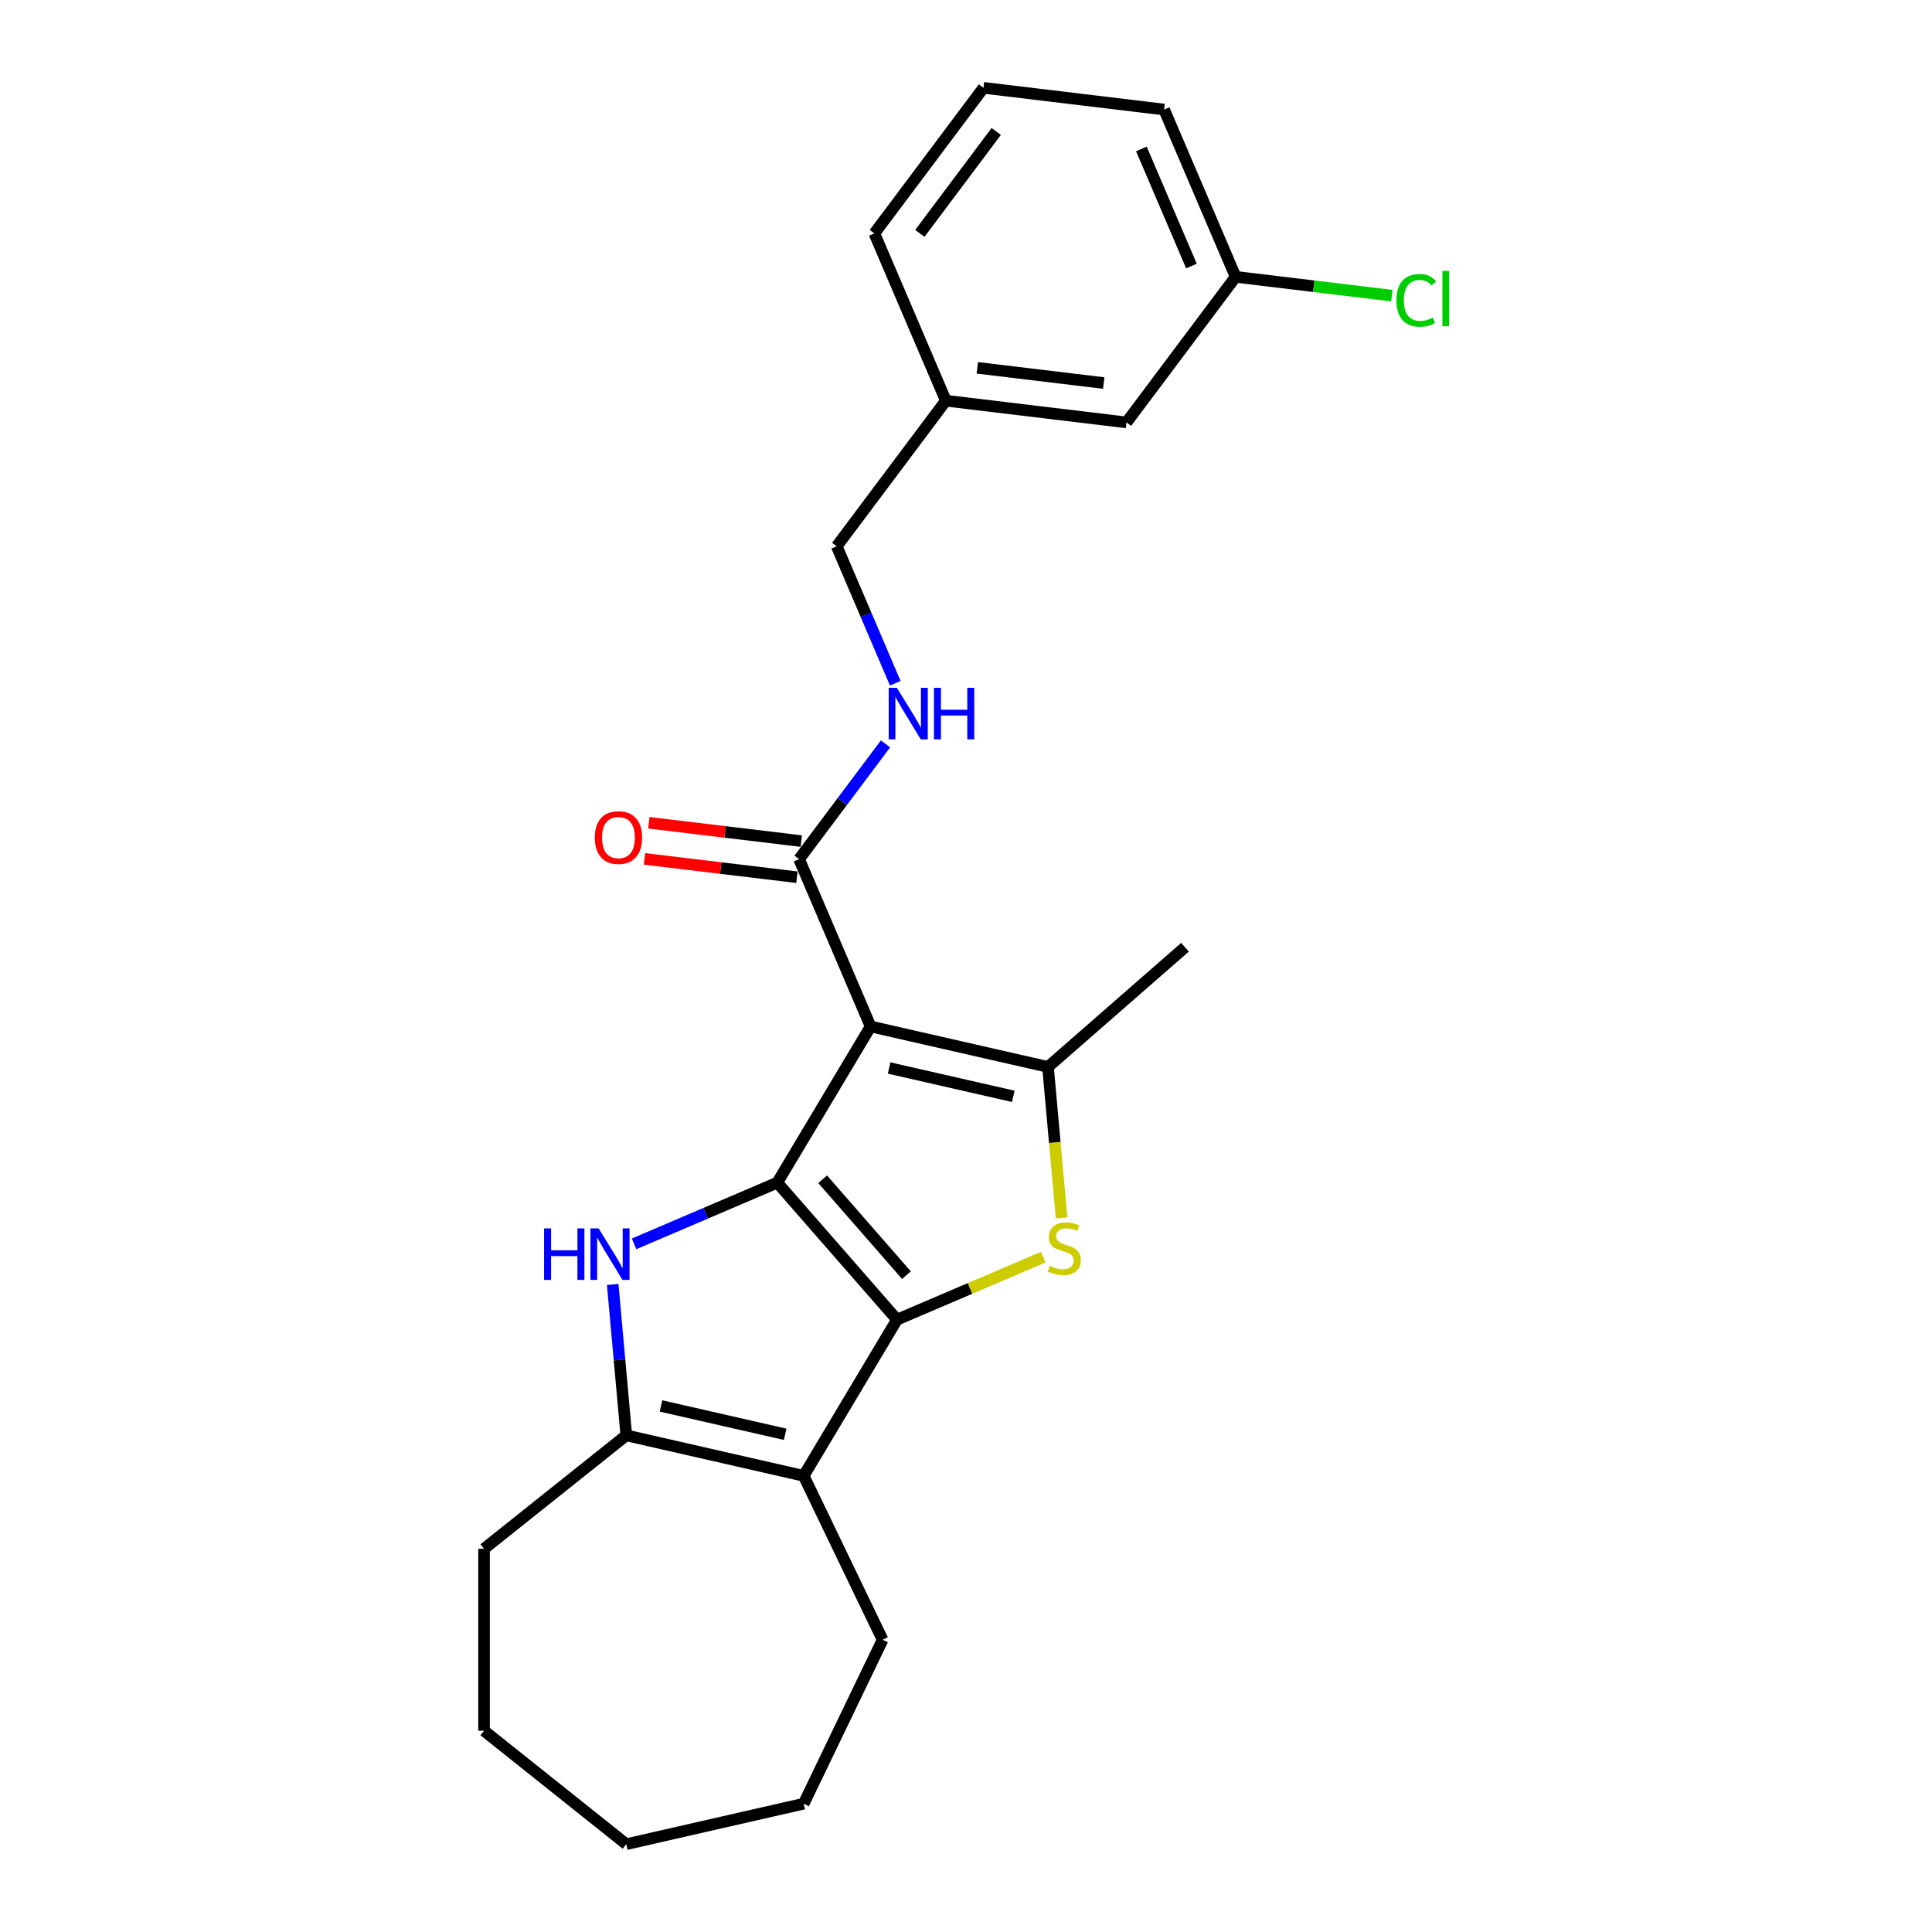 <?xml version='1.0' encoding='iso-8859-1'?>
<svg version='1.1' baseProfile='full'
              xmlns='http://www.w3.org/2000/svg'
                      xmlns:rdkit='http://www.rdkit.org/xml'
                      xmlns:xlink='http://www.w3.org/1999/xlink'
                  xml:space='preserve'
width='1000px' height='1000px' viewBox='0 0 1000 1000'>
<!-- END OF HEADER -->
<rect style='opacity:1.0;fill:#FFFFFF;stroke:none' width='1000' height='1000' x='0' y='0'> </rect>
<path class='bond-0' d='M 402.322,612.134 L 464.282,683.053' style='fill:none;fill-rule:evenodd;stroke:#000000;stroke-width:6px;stroke-linecap:butt;stroke-linejoin:miter;stroke-opacity:1' />
<path class='bond-0' d='M 425.8,610.38 L 469.172,660.023' style='fill:none;fill-rule:evenodd;stroke:#000000;stroke-width:6px;stroke-linecap:butt;stroke-linejoin:miter;stroke-opacity:1' />
<path class='bond-1' d='M 402.322,612.134 L 450.623,531.292' style='fill:none;fill-rule:evenodd;stroke:#000000;stroke-width:6px;stroke-linecap:butt;stroke-linejoin:miter;stroke-opacity:1' />
<path class='bond-3' d='M 402.322,612.134 L 365.259,627.976' style='fill:none;fill-rule:evenodd;stroke:#000000;stroke-width:6px;stroke-linecap:butt;stroke-linejoin:miter;stroke-opacity:1' />
<path class='bond-3' d='M 365.259,627.976 L 328.196,643.817' style='fill:none;fill-rule:evenodd;stroke:#0000FF;stroke-width:6px;stroke-linecap:butt;stroke-linejoin:miter;stroke-opacity:1' />
<path class='bond-2' d='M 464.282,683.053 L 502.127,666.878' style='fill:none;fill-rule:evenodd;stroke:#000000;stroke-width:6px;stroke-linecap:butt;stroke-linejoin:miter;stroke-opacity:1' />
<path class='bond-2' d='M 502.127,666.878 L 539.972,650.702' style='fill:none;fill-rule:evenodd;stroke:#CCCC00;stroke-width:6px;stroke-linecap:butt;stroke-linejoin:miter;stroke-opacity:1' />
<path class='bond-5' d='M 464.282,683.053 L 415.981,763.896' style='fill:none;fill-rule:evenodd;stroke:#000000;stroke-width:6px;stroke-linecap:butt;stroke-linejoin:miter;stroke-opacity:1' />
<path class='bond-4' d='M 450.623,531.292 L 542.435,552.247' style='fill:none;fill-rule:evenodd;stroke:#000000;stroke-width:6px;stroke-linecap:butt;stroke-linejoin:miter;stroke-opacity:1' />
<path class='bond-4' d='M 460.204,552.797 L 524.472,567.466' style='fill:none;fill-rule:evenodd;stroke:#000000;stroke-width:6px;stroke-linecap:butt;stroke-linejoin:miter;stroke-opacity:1' />
<path class='bond-7' d='M 450.623,531.292 L 413.611,444.697' style='fill:none;fill-rule:evenodd;stroke:#000000;stroke-width:6px;stroke-linecap:butt;stroke-linejoin:miter;stroke-opacity:1' />
<path class='bond-25' d='M 549.468,630.389 L 545.952,591.318' style='fill:none;fill-rule:evenodd;stroke:#CCCC00;stroke-width:6px;stroke-linecap:butt;stroke-linejoin:miter;stroke-opacity:1' />
<path class='bond-25' d='M 545.952,591.318 L 542.435,552.247' style='fill:none;fill-rule:evenodd;stroke:#000000;stroke-width:6px;stroke-linecap:butt;stroke-linejoin:miter;stroke-opacity:1' />
<path class='bond-6' d='M 317.139,664.836 L 320.654,703.888' style='fill:none;fill-rule:evenodd;stroke:#0000FF;stroke-width:6px;stroke-linecap:butt;stroke-linejoin:miter;stroke-opacity:1' />
<path class='bond-6' d='M 320.654,703.888 L 324.169,742.941' style='fill:none;fill-rule:evenodd;stroke:#000000;stroke-width:6px;stroke-linecap:butt;stroke-linejoin:miter;stroke-opacity:1' />
<path class='bond-12' d='M 542.435,552.247 L 613.354,490.287' style='fill:none;fill-rule:evenodd;stroke:#000000;stroke-width:6px;stroke-linecap:butt;stroke-linejoin:miter;stroke-opacity:1' />
<path class='bond-11' d='M 415.981,763.896 L 456.841,848.743' style='fill:none;fill-rule:evenodd;stroke:#000000;stroke-width:6px;stroke-linecap:butt;stroke-linejoin:miter;stroke-opacity:1' />
<path class='bond-24' d='M 415.981,763.896 L 324.169,742.941' style='fill:none;fill-rule:evenodd;stroke:#000000;stroke-width:6px;stroke-linecap:butt;stroke-linejoin:miter;stroke-opacity:1' />
<path class='bond-24' d='M 406.4,742.39 L 342.132,727.722' style='fill:none;fill-rule:evenodd;stroke:#000000;stroke-width:6px;stroke-linecap:butt;stroke-linejoin:miter;stroke-opacity:1' />
<path class='bond-16' d='M 324.169,742.941 L 250.542,801.657' style='fill:none;fill-rule:evenodd;stroke:#000000;stroke-width:6px;stroke-linecap:butt;stroke-linejoin:miter;stroke-opacity:1' />
<path class='bond-8' d='M 413.611,444.697 L 435.974,414.866' style='fill:none;fill-rule:evenodd;stroke:#000000;stroke-width:6px;stroke-linecap:butt;stroke-linejoin:miter;stroke-opacity:1' />
<path class='bond-8' d='M 435.974,414.866 L 458.337,385.035' style='fill:none;fill-rule:evenodd;stroke:#0000FF;stroke-width:6px;stroke-linecap:butt;stroke-linejoin:miter;stroke-opacity:1' />
<path class='bond-9' d='M 414.735,435.347 L 375.284,430.603' style='fill:none;fill-rule:evenodd;stroke:#000000;stroke-width:6px;stroke-linecap:butt;stroke-linejoin:miter;stroke-opacity:1' />
<path class='bond-9' d='M 375.284,430.603 L 335.833,425.859' style='fill:none;fill-rule:evenodd;stroke:#FF0000;stroke-width:6px;stroke-linecap:butt;stroke-linejoin:miter;stroke-opacity:1' />
<path class='bond-9' d='M 412.487,454.047 L 373.035,449.303' style='fill:none;fill-rule:evenodd;stroke:#000000;stroke-width:6px;stroke-linecap:butt;stroke-linejoin:miter;stroke-opacity:1' />
<path class='bond-9' d='M 373.035,449.303 L 333.584,444.558' style='fill:none;fill-rule:evenodd;stroke:#FF0000;stroke-width:6px;stroke-linecap:butt;stroke-linejoin:miter;stroke-opacity:1' />
<path class='bond-10' d='M 463.392,353.657 L 448.239,318.204' style='fill:none;fill-rule:evenodd;stroke:#0000FF;stroke-width:6px;stroke-linecap:butt;stroke-linejoin:miter;stroke-opacity:1' />
<path class='bond-10' d='M 448.239,318.204 L 433.086,282.751' style='fill:none;fill-rule:evenodd;stroke:#000000;stroke-width:6px;stroke-linecap:butt;stroke-linejoin:miter;stroke-opacity:1' />
<path class='bond-15' d='M 433.086,282.751 L 489.573,207.4' style='fill:none;fill-rule:evenodd;stroke:#000000;stroke-width:6px;stroke-linecap:butt;stroke-linejoin:miter;stroke-opacity:1' />
<path class='bond-21' d='M 456.841,848.743 L 415.981,933.59' style='fill:none;fill-rule:evenodd;stroke:#000000;stroke-width:6px;stroke-linecap:butt;stroke-linejoin:miter;stroke-opacity:1' />
<path class='bond-13' d='M 583.072,218.644 L 489.573,207.4' style='fill:none;fill-rule:evenodd;stroke:#000000;stroke-width:6px;stroke-linecap:butt;stroke-linejoin:miter;stroke-opacity:1' />
<path class='bond-13' d='M 571.296,198.258 L 505.846,190.387' style='fill:none;fill-rule:evenodd;stroke:#000000;stroke-width:6px;stroke-linecap:butt;stroke-linejoin:miter;stroke-opacity:1' />
<path class='bond-14' d='M 583.072,218.644 L 639.559,143.293' style='fill:none;fill-rule:evenodd;stroke:#000000;stroke-width:6px;stroke-linecap:butt;stroke-linejoin:miter;stroke-opacity:1' />
<path class='bond-17' d='M 639.559,143.293 L 679.99,148.155' style='fill:none;fill-rule:evenodd;stroke:#000000;stroke-width:6px;stroke-linecap:butt;stroke-linejoin:miter;stroke-opacity:1' />
<path class='bond-17' d='M 679.99,148.155 L 720.42,153.017' style='fill:none;fill-rule:evenodd;stroke:#00CC00;stroke-width:6px;stroke-linecap:butt;stroke-linejoin:miter;stroke-opacity:1' />
<path class='bond-27' d='M 639.559,143.293 L 602.547,56.698' style='fill:none;fill-rule:evenodd;stroke:#000000;stroke-width:6px;stroke-linecap:butt;stroke-linejoin:miter;stroke-opacity:1' />
<path class='bond-27' d='M 616.688,137.706 L 590.78,77.09' style='fill:none;fill-rule:evenodd;stroke:#000000;stroke-width:6px;stroke-linecap:butt;stroke-linejoin:miter;stroke-opacity:1' />
<path class='bond-20' d='M 489.573,207.4 L 452.56,120.806' style='fill:none;fill-rule:evenodd;stroke:#000000;stroke-width:6px;stroke-linecap:butt;stroke-linejoin:miter;stroke-opacity:1' />
<path class='bond-22' d='M 250.542,801.657 L 250.542,895.83' style='fill:none;fill-rule:evenodd;stroke:#000000;stroke-width:6px;stroke-linecap:butt;stroke-linejoin:miter;stroke-opacity:1' />
<path class='bond-18' d='M 509.047,45.455 L 452.56,120.806' style='fill:none;fill-rule:evenodd;stroke:#000000;stroke-width:6px;stroke-linecap:butt;stroke-linejoin:miter;stroke-opacity:1' />
<path class='bond-18' d='M 515.645,68.055 L 476.104,120.8' style='fill:none;fill-rule:evenodd;stroke:#000000;stroke-width:6px;stroke-linecap:butt;stroke-linejoin:miter;stroke-opacity:1' />
<path class='bond-19' d='M 509.047,45.455 L 602.547,56.698' style='fill:none;fill-rule:evenodd;stroke:#000000;stroke-width:6px;stroke-linecap:butt;stroke-linejoin:miter;stroke-opacity:1' />
<path class='bond-26' d='M 415.981,933.59 L 324.169,954.545' style='fill:none;fill-rule:evenodd;stroke:#000000;stroke-width:6px;stroke-linecap:butt;stroke-linejoin:miter;stroke-opacity:1' />
<path class='bond-23' d='M 250.542,895.83 L 324.169,954.545' style='fill:none;fill-rule:evenodd;stroke:#000000;stroke-width:6px;stroke-linecap:butt;stroke-linejoin:miter;stroke-opacity:1' />
<path  class='atom-3' d='M 543.343 655.195
Q 543.644 655.308, 544.887 655.835
Q 546.13 656.362, 547.487 656.701
Q 548.88 657.003, 550.236 657.003
Q 552.76 657.003, 554.229 655.797
Q 555.698 654.554, 555.698 652.407
Q 555.698 650.938, 554.945 650.034
Q 554.229 649.13, 553.099 648.64
Q 551.969 648.15, 550.086 647.585
Q 547.713 646.87, 546.281 646.192
Q 544.887 645.514, 543.87 644.082
Q 542.891 642.651, 542.891 640.24
Q 542.891 636.887, 545.151 634.816
Q 547.449 632.744, 551.969 632.744
Q 555.058 632.744, 558.561 634.213
L 557.695 637.113
Q 554.493 635.795, 552.082 635.795
Q 549.483 635.795, 548.052 636.887
Q 546.62 637.942, 546.658 639.788
Q 546.658 641.219, 547.374 642.086
Q 548.127 642.952, 549.182 643.442
Q 550.274 643.932, 552.082 644.497
Q 554.493 645.25, 555.924 646.003
Q 557.356 646.757, 558.373 648.301
Q 559.428 649.808, 559.428 652.407
Q 559.428 656.099, 556.942 658.095
Q 554.493 660.054, 550.387 660.054
Q 548.014 660.054, 546.206 659.527
Q 544.435 659.037, 542.326 658.17
L 543.343 655.195
' fill='#CCCC00'/>
<path  class='atom-4' d='M 281.618 635.812
L 285.234 635.812
L 285.234 647.15
L 298.87 647.15
L 298.87 635.812
L 302.487 635.812
L 302.487 662.482
L 298.87 662.482
L 298.87 650.164
L 285.234 650.164
L 285.234 662.482
L 281.618 662.482
L 281.618 635.812
' fill='#0000FF'/>
<path  class='atom-4' d='M 309.832 635.812
L 318.571 649.938
Q 319.438 651.332, 320.832 653.855
Q 322.225 656.379, 322.301 656.53
L 322.301 635.812
L 325.842 635.812
L 325.842 662.482
L 322.188 662.482
L 312.808 647.037
Q 311.716 645.229, 310.548 643.157
Q 309.418 641.085, 309.079 640.445
L 309.079 662.482
L 305.613 662.482
L 305.613 635.812
L 309.832 635.812
' fill='#0000FF'/>
<path  class='atom-9' d='M 464.203 356.011
L 472.942 370.137
Q 473.808 371.531, 475.202 374.055
Q 476.596 376.578, 476.671 376.729
L 476.671 356.011
L 480.212 356.011
L 480.212 382.681
L 476.558 382.681
L 467.179 367.236
Q 466.086 365.428, 464.918 363.357
Q 463.788 361.285, 463.449 360.644
L 463.449 382.681
L 459.984 382.681
L 459.984 356.011
L 464.203 356.011
' fill='#0000FF'/>
<path  class='atom-9' d='M 483.414 356.011
L 487.03 356.011
L 487.03 367.349
L 500.667 367.349
L 500.667 356.011
L 504.283 356.011
L 504.283 382.681
L 500.667 382.681
L 500.667 370.363
L 487.03 370.363
L 487.03 382.681
L 483.414 382.681
L 483.414 356.011
' fill='#0000FF'/>
<path  class='atom-10' d='M 307.869 433.529
Q 307.869 427.125, 311.033 423.546
Q 314.197 419.968, 320.112 419.968
Q 326.026 419.968, 329.19 423.546
Q 332.354 427.125, 332.354 433.529
Q 332.354 440.008, 329.152 443.699
Q 325.95 447.353, 320.112 447.353
Q 314.235 447.353, 311.033 443.699
Q 307.869 440.045, 307.869 433.529
M 320.112 444.34
Q 324.18 444.34, 326.365 441.627
Q 328.587 438.878, 328.587 433.529
Q 328.587 428.293, 326.365 425.656
Q 324.18 422.981, 320.112 422.981
Q 316.043 422.981, 313.821 425.618
Q 311.636 428.255, 311.636 433.529
Q 311.636 438.915, 313.821 441.627
Q 316.043 444.34, 320.112 444.34
' fill='#FF0000'/>
<path  class='atom-18' d='M 722.775 155.46
Q 722.775 148.83, 725.864 145.364
Q 728.99 141.861, 734.904 141.861
Q 740.404 141.861, 743.342 145.741
L 740.856 147.775
Q 738.709 144.95, 734.904 144.95
Q 730.874 144.95, 728.727 147.662
Q 726.617 150.337, 726.617 155.46
Q 726.617 160.733, 728.802 163.445
Q 731.024 166.158, 735.319 166.158
Q 738.257 166.158, 741.685 164.387
L 742.739 167.212
Q 741.346 168.116, 739.236 168.644
Q 737.127 169.171, 734.791 169.171
Q 728.99 169.171, 725.864 165.63
Q 722.775 162.089, 722.775 155.46
' fill='#00CC00'/>
<path  class='atom-18' d='M 746.582 140.241
L 750.047 140.241
L 750.047 168.832
L 746.582 168.832
L 746.582 140.241
' fill='#00CC00'/>
</svg>
